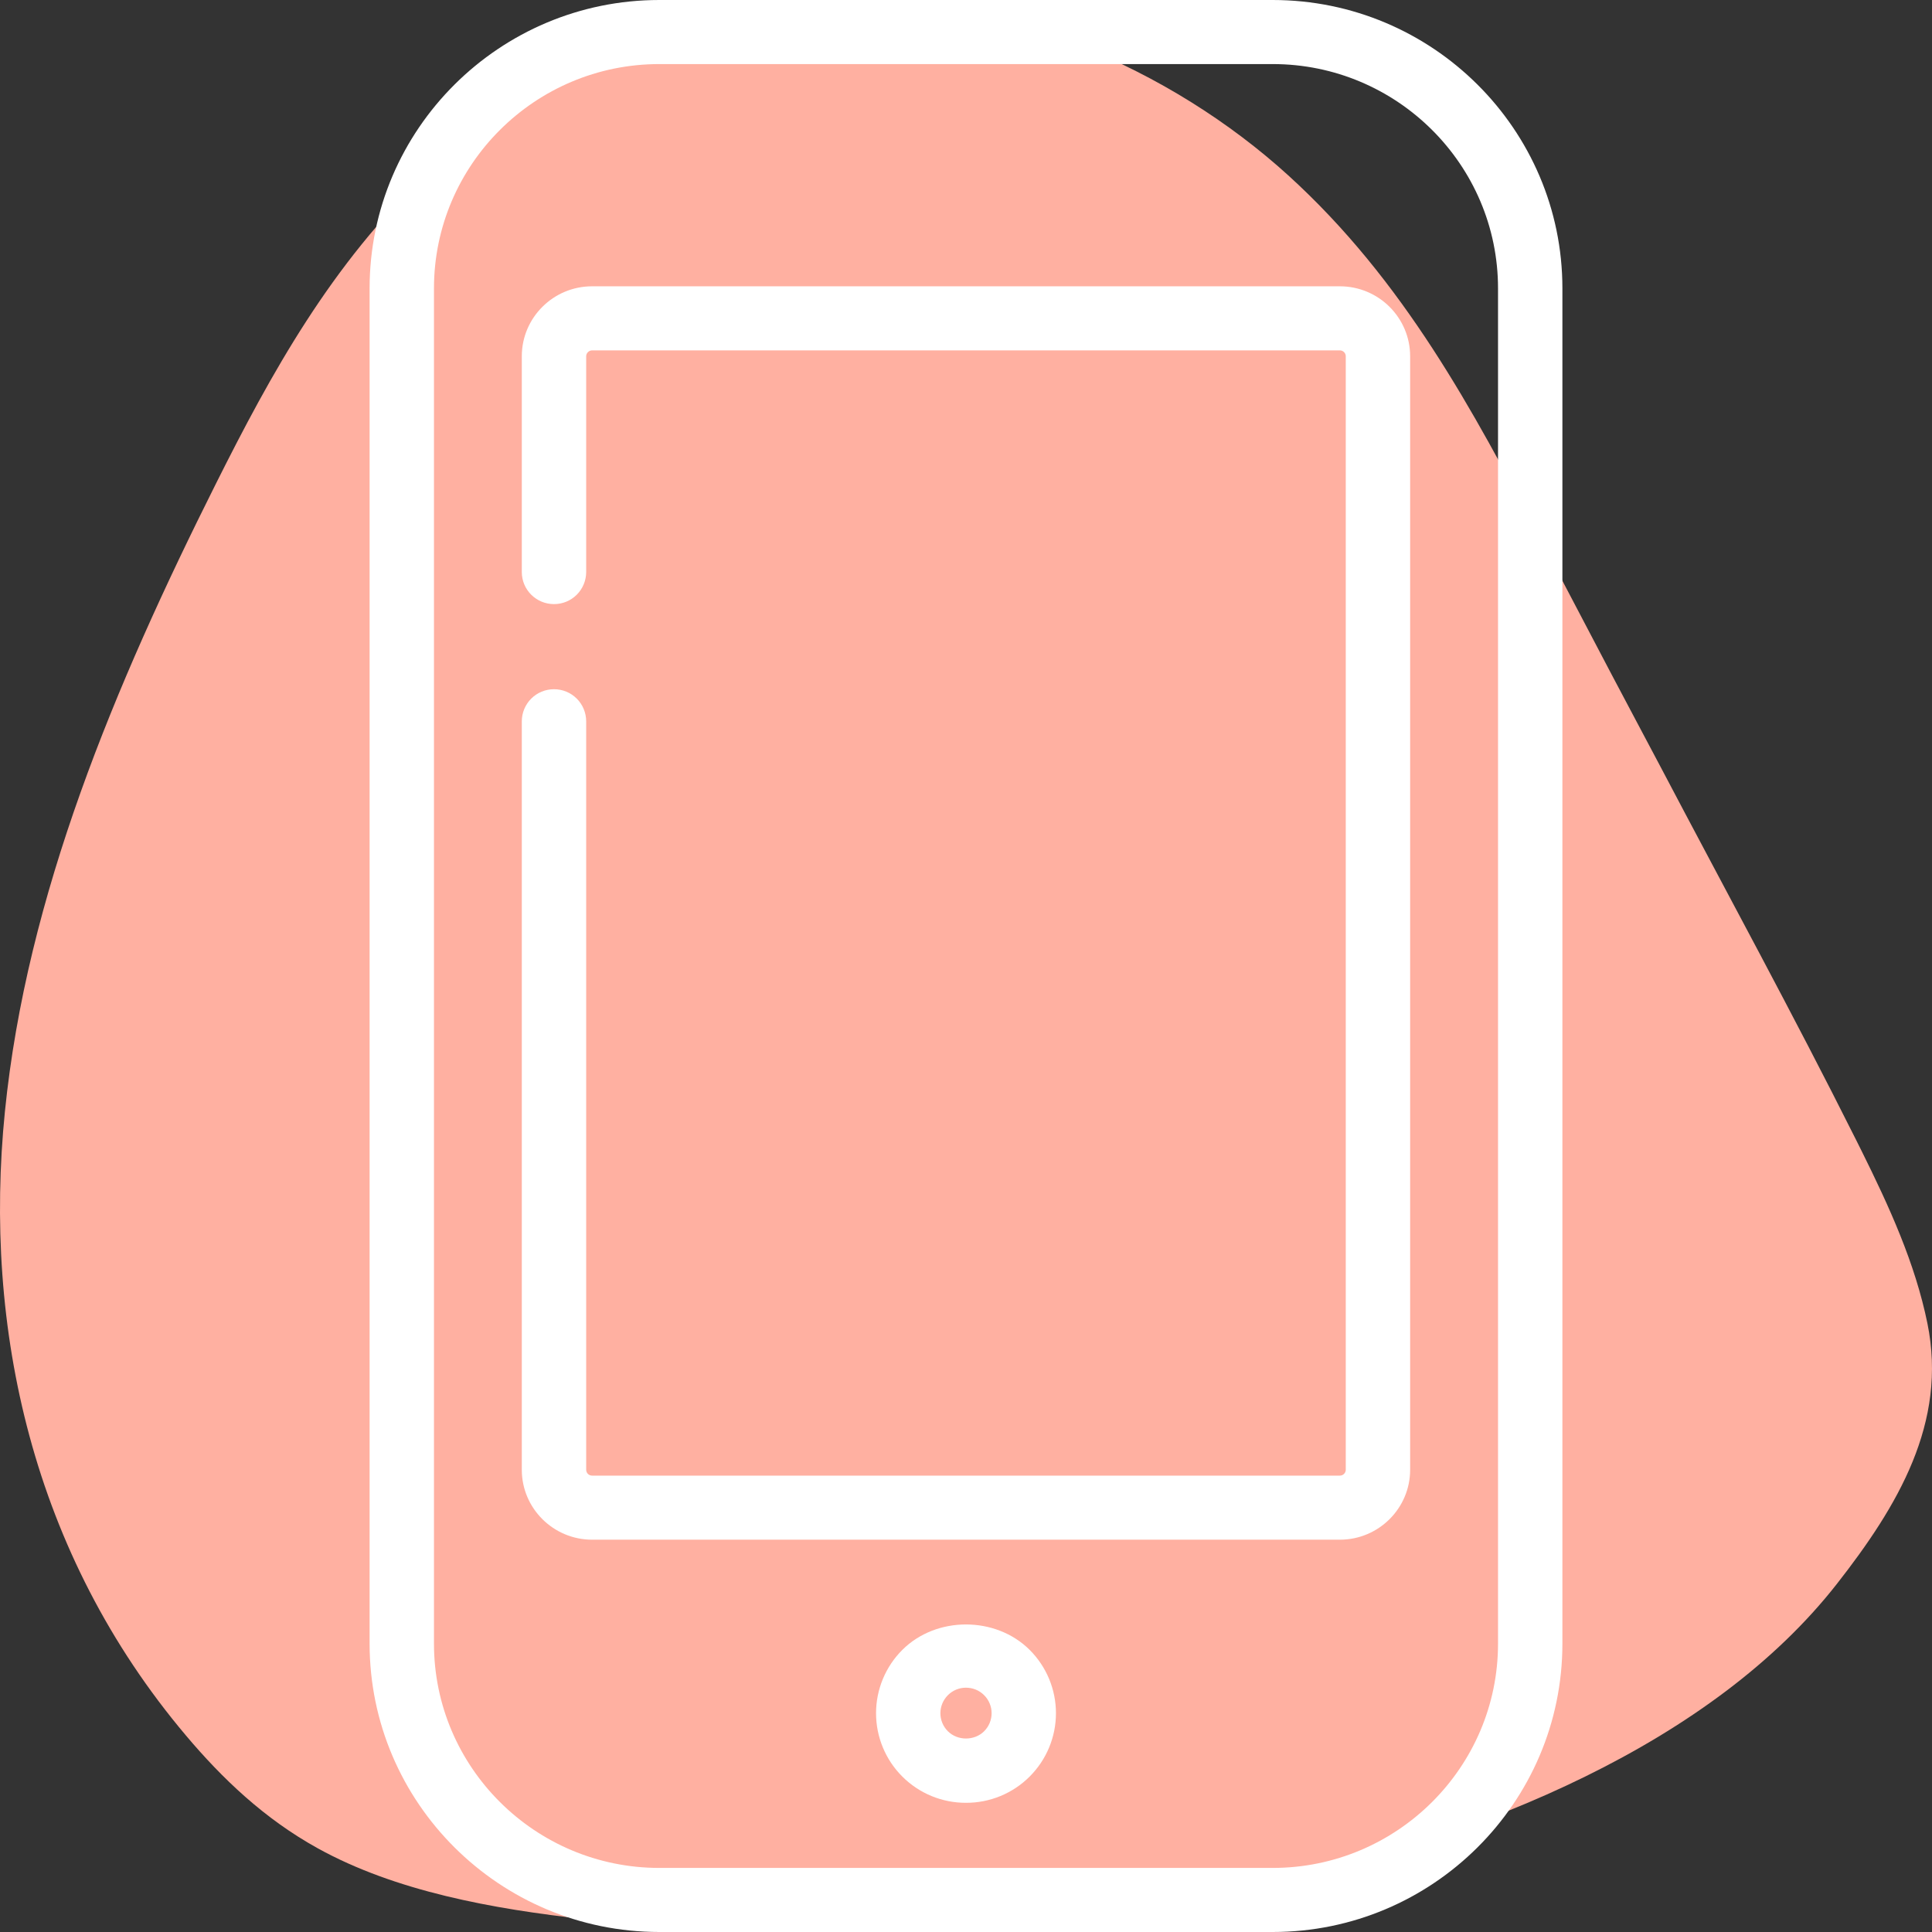 <svg width="200" height="200" viewBox="0 0 200 200" fill="none" xmlns="http://www.w3.org/2000/svg">
<rect x="0" y="0" width="200" height="200" fill="#333333" stroke="none"/>
<g clip-path="url(#clip0_5_97)">
<path d="M192.692 119.106L192.116 117.952C185.634 105.002 178.672 92.261 171.925 79.431C170.25 76.248 168.543 73.08 166.871 69.895L161.294 59.275L159.434 55.734C152.498 42.526 145.373 29.075 133.36 18.154C121.346 7.232 103.405 -0.931 84.683 0.086C68.708 0.955 54.328 8.389 44.31 17.851C34.293 27.314 28.044 38.704 22.365 50.044C11.853 71.028 2.762 92.684 0.509 115.061C-1.743 137.439 3.299 160.772 19.266 179.679C22.985 184.082 27.339 188.271 32.92 191.35C40.928 195.769 50.9 197.609 60.704 198.689C83.612 201.213 107.211 200.084 129.518 195.395C153.704 190.312 177.337 180.326 190.142 163.979C196.47 155.9 201.615 147.267 199.528 137.009C198.255 130.751 195.553 124.867 192.692 119.106Z" fill="#FFB0A1"/>
</g>
<path d="M131.751 0H68.249C51.715 0 38.261 13.39 38.261 29.85V170.15C38.261 186.609 51.715 200 68.249 200H131.751C148.285 200 161.739 186.609 161.739 170.15V29.85C161.739 13.39 148.285 0 131.751 0ZM155.075 170.15C155.075 182.95 144.61 193.367 131.751 193.367H68.249C55.39 193.367 44.925 182.95 44.925 170.15V29.85C44.925 17.049 55.39 6.633 68.249 6.633H131.751C144.61 6.633 155.075 17.047 155.075 29.85V170.15Z" fill="white"/>
<path d="M138.701 29.638H61.294C57.28 29.638 54.017 32.885 54.017 36.878V59.221C54.017 61.052 55.51 62.537 57.349 62.537C58.231 62.539 59.077 62.191 59.702 61.569C60.327 60.947 60.679 60.102 60.682 59.221V36.878C60.682 36.55 60.963 36.271 61.294 36.271H138.701C138.781 36.271 138.86 36.286 138.934 36.316C139.009 36.347 139.076 36.391 139.133 36.448C139.19 36.504 139.235 36.571 139.266 36.645C139.297 36.719 139.313 36.798 139.313 36.878V152.15C139.313 152.229 139.296 152.309 139.265 152.382C139.234 152.456 139.189 152.523 139.132 152.579C139.075 152.635 139.008 152.68 138.934 152.71C138.86 152.74 138.781 152.755 138.701 152.755H61.294C61.214 152.755 61.135 152.74 61.061 152.71C60.987 152.68 60.919 152.635 60.862 152.579C60.806 152.523 60.76 152.456 60.729 152.382C60.698 152.309 60.682 152.229 60.682 152.15V74.664C60.679 73.783 60.327 72.938 59.702 72.316C59.077 71.694 58.231 71.346 57.349 71.348C56.468 71.346 55.622 71.694 54.997 72.316C54.372 72.938 54.02 73.783 54.017 74.664V152.15C54.017 156.139 57.28 159.388 61.294 159.388H138.701C142.715 159.388 145.977 156.141 145.977 152.15V36.878C145.977 32.887 142.715 29.638 138.701 29.638Z" fill="white"/>
<path d="M93.412 170.793C92.549 171.653 91.864 172.675 91.397 173.8C90.929 174.926 90.688 176.132 90.688 177.351C90.688 178.569 90.928 179.776 91.395 180.901C91.862 182.027 92.546 183.049 93.409 183.91C94.274 184.774 95.301 185.46 96.432 185.926C97.563 186.392 98.775 186.63 99.998 186.626C101.222 186.63 102.434 186.392 103.564 185.926C104.695 185.46 105.723 184.775 106.588 183.91C107.451 183.049 108.136 182.027 108.604 180.902C109.071 179.777 109.312 178.57 109.312 177.351C109.312 176.133 109.071 174.926 108.604 173.801C108.136 172.675 107.451 171.653 106.588 170.793C103.064 167.287 96.927 167.287 93.412 170.793ZM101.877 179.219C100.875 180.217 99.134 180.226 98.124 179.219C97.878 178.974 97.683 178.683 97.55 178.362C97.417 178.041 97.349 177.698 97.349 177.351C97.35 177.003 97.419 176.66 97.552 176.339C97.686 176.019 97.881 175.728 98.127 175.483C98.372 175.237 98.663 175.042 98.984 174.909C99.305 174.776 99.649 174.708 99.996 174.71C100.708 174.71 101.372 174.981 101.875 175.483C102.91 176.515 102.91 178.186 101.877 179.219Z" fill="white"/>
<defs>
<clipPath id="clip0_5_97">
<rect width="200" height="200" fill="white"/>
</clipPath>
</defs>
</svg>
